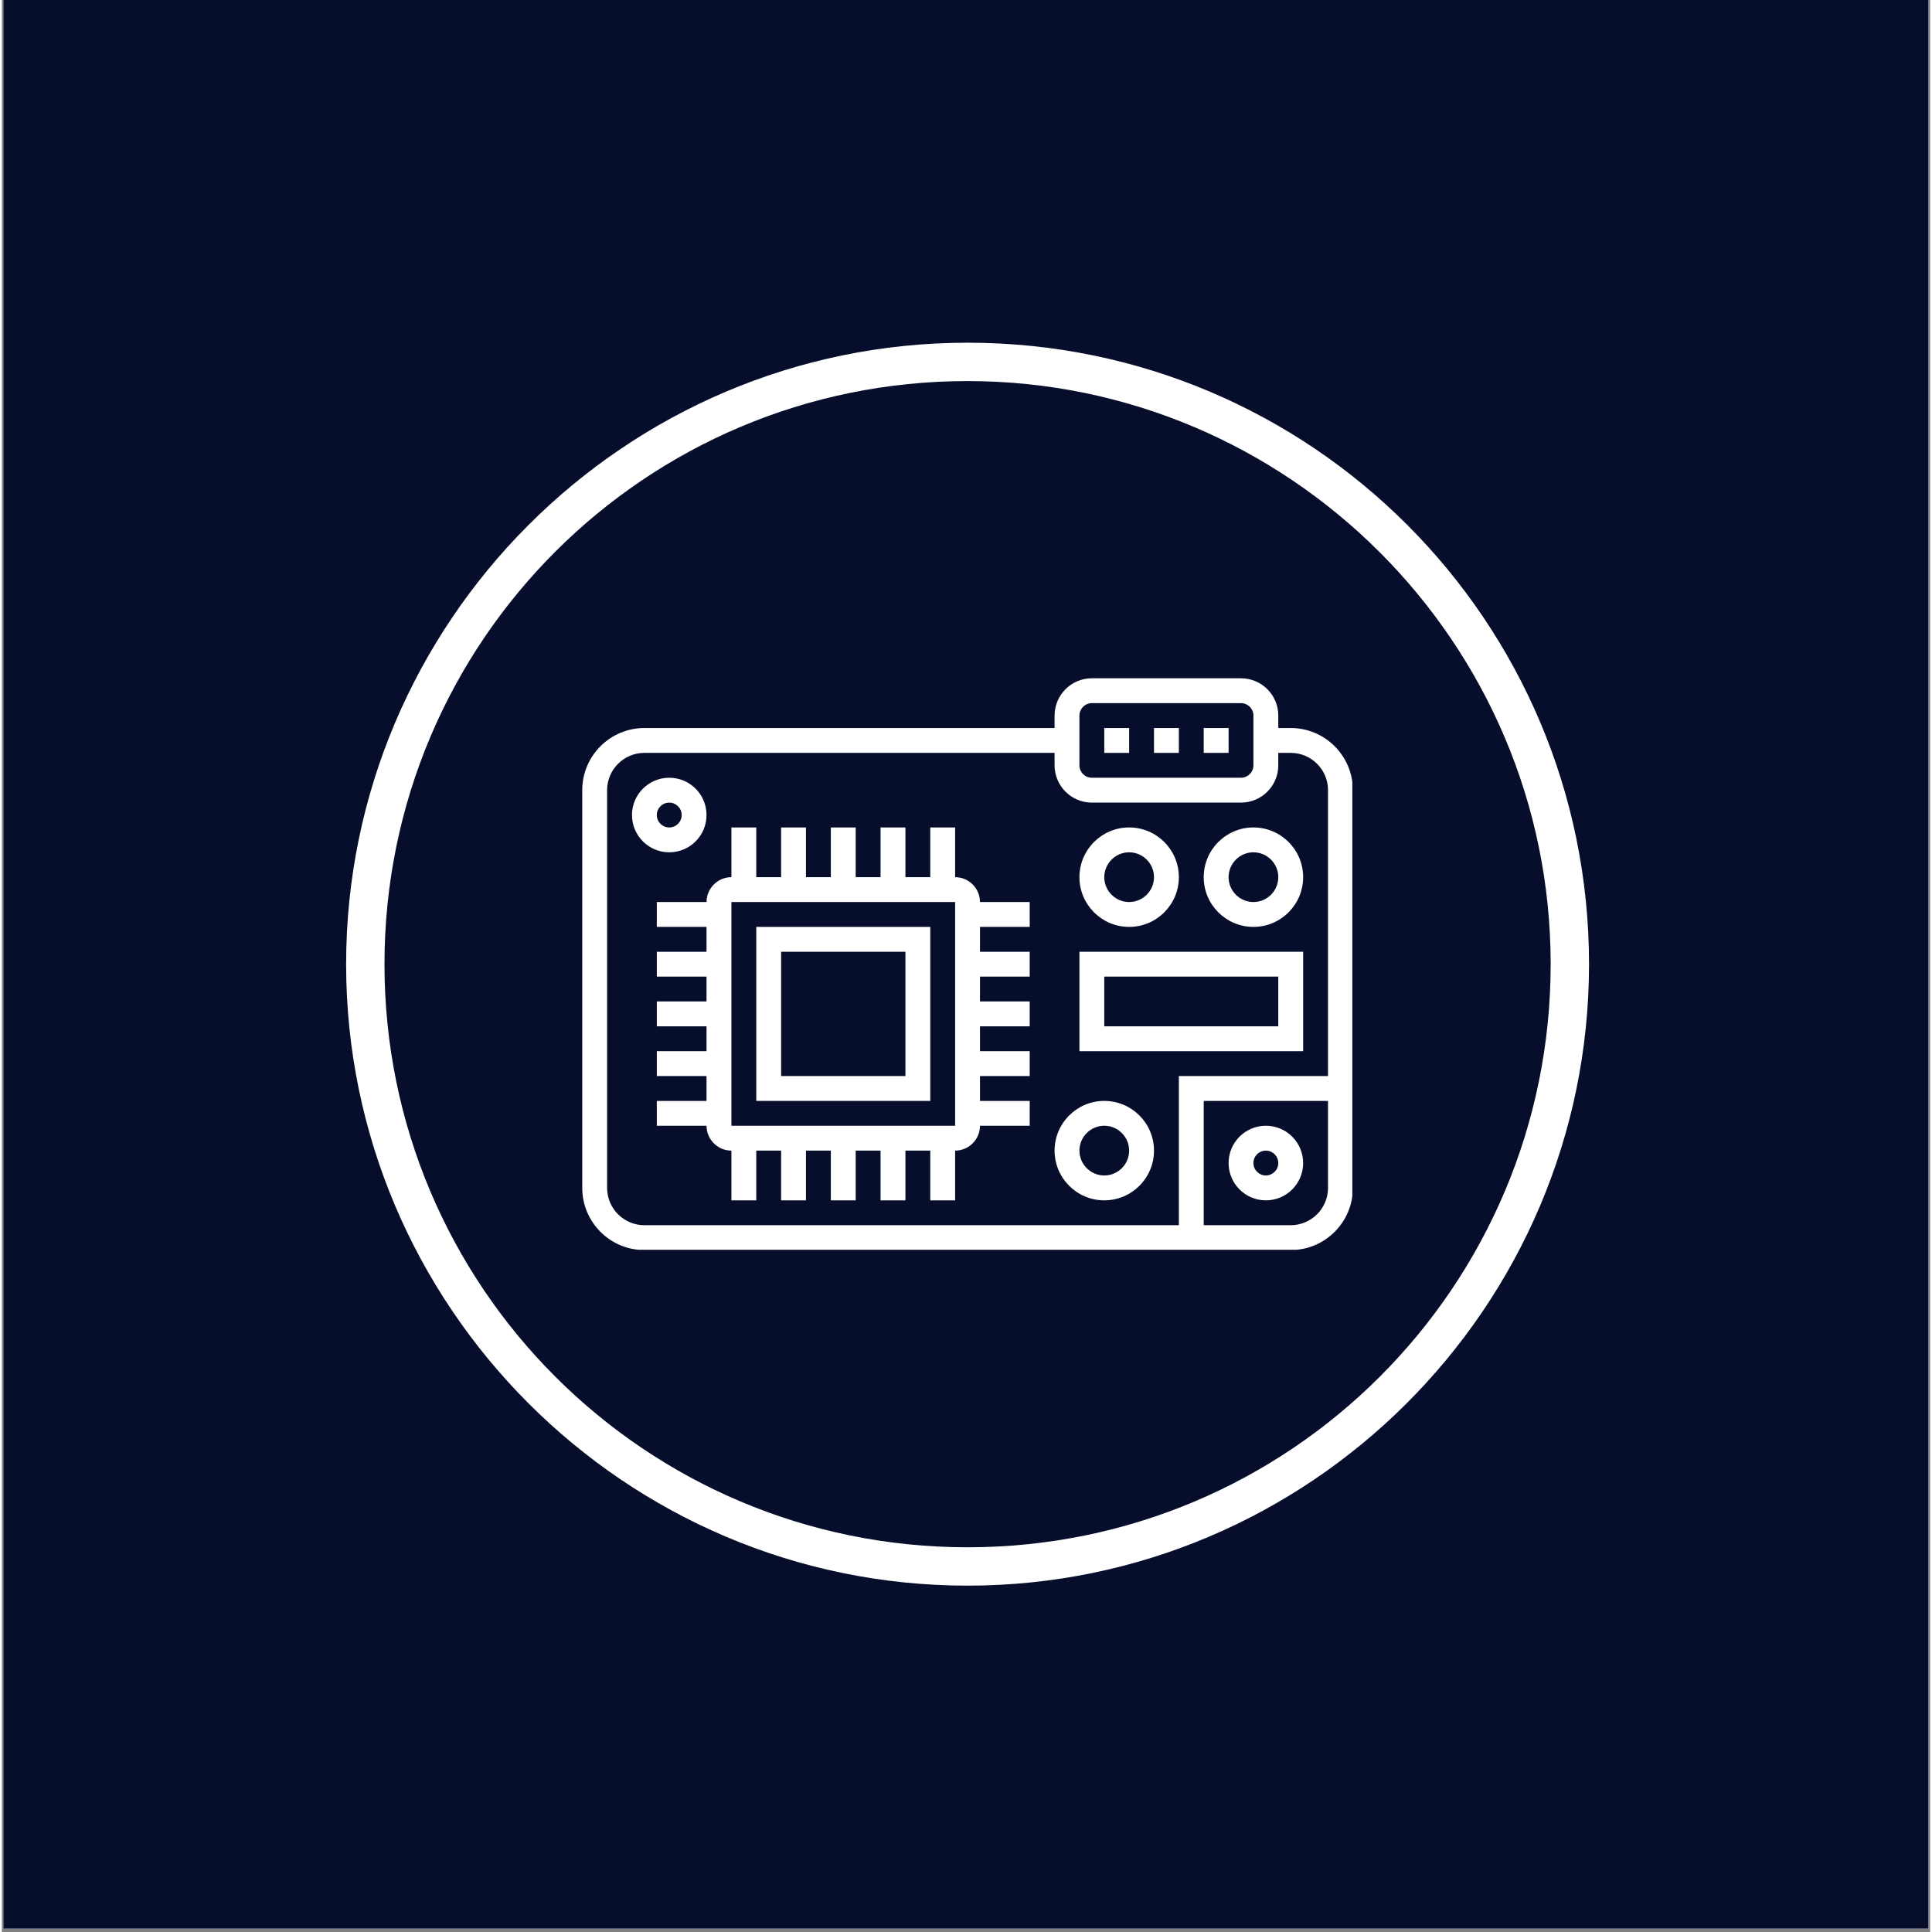 <svg version="1.0" preserveAspectRatio="xMidYMid meet" height="377" viewBox="0 0 282.96 283.5" zoomAndPan="magnify" width="377" xmlns:xlink="http://www.w3.org/1999/xlink" xmlns="http://www.w3.org/2000/svg"><rect x="0" y="0" width="282.96" height="283.5" fill="#808080" stroke="none"/><defs><clipPath id="631647f770"><path clip-rule="nonzero" d="M 0.23 0 L 282.691 0 L 282.691 283 L 0.23 283 Z M 0.23 0"></path></clipPath><clipPath id="6110bb4014"><path clip-rule="nonzero" d="M 50.52 50.289 L 233 50.289 L 233 232.969 L 50.52 232.969 Z M 50.52 50.289"></path></clipPath><clipPath id="239e8e050c"><path clip-rule="nonzero" d="M 85.117 99.531 L 198.168 99.531 L 198.168 183.387 L 85.117 183.387 Z M 85.117 99.531"></path></clipPath></defs><g clip-path="url(#631647f770)"><path fill-rule="nonzero" fill-opacity="1" d="M 0.23 0 L 283.23 0 L 283.23 283 L 0.23 283 Z M 0.23 0" fill="#ffffff"></path><path fill-rule="nonzero" fill-opacity="1" d="M 0.23 0 L 283.23 0 L 283.23 283 L 0.23 283 Z M 0.23 0" fill="#070e2b"></path></g><g clip-path="url(#6110bb4014)"><path fill-rule="nonzero" fill-opacity="1" d="M 141.711 232.676 C 91.328 232.676 50.52 191.582 50.52 141.48 C 50.52 91.383 91.328 50.289 141.711 50.289 C 192.094 50.289 232.902 91.102 232.902 141.48 C 232.902 191.863 191.812 232.676 141.711 232.676 Z M 141.711 55.918 C 94.426 55.918 56.148 94.195 56.148 141.48 C 56.148 188.766 94.426 227.047 141.711 227.047 C 188.996 227.047 227.273 188.766 227.273 141.48 C 227.273 94.195 188.715 55.918 141.711 55.918 Z M 141.711 55.918" fill="#ffffff"></path></g><g clip-path="url(#239e8e050c)"><path fill-rule="nonzero" fill-opacity="1" d="M 189.129 179.785 L 176.363 179.785 L 176.363 161.547 L 194.602 161.547 L 194.602 174.312 C 194.602 177.332 192.148 179.785 189.129 179.785 Z M 88.816 174.312 L 88.816 115.949 C 88.816 112.926 91.266 110.477 94.289 110.477 L 154.477 110.477 L 154.477 112.301 C 154.477 115.32 156.926 117.773 159.949 117.773 L 181.832 117.773 C 184.855 117.773 187.305 115.32 187.305 112.301 L 187.305 110.477 L 189.129 110.477 C 192.148 110.477 194.602 112.926 194.602 115.949 L 194.602 157.898 L 172.715 157.898 L 172.715 179.785 L 94.289 179.785 C 91.266 179.785 88.816 177.332 88.816 174.312 Z M 158.125 105.004 C 158.125 104 158.941 103.18 159.949 103.18 L 181.832 103.18 C 182.84 103.18 183.656 104 183.656 105.004 L 183.656 112.301 C 183.656 113.305 182.84 114.125 181.832 114.125 L 159.949 114.125 C 158.941 114.125 158.125 113.305 158.125 112.301 Z M 189.129 106.828 L 187.305 106.828 L 187.305 105.004 C 187.305 101.984 184.855 99.531 181.832 99.531 L 159.949 99.531 C 156.926 99.531 154.477 101.984 154.477 105.004 L 154.477 106.828 L 94.289 106.828 C 89.258 106.828 85.168 110.918 85.168 115.949 L 85.168 174.312 C 85.168 179.344 89.258 183.434 94.289 183.434 L 189.129 183.434 C 194.16 183.434 198.25 179.344 198.25 174.312 L 198.25 115.949 C 198.25 110.918 194.16 106.828 189.129 106.828" fill="#ffffff"></path></g><path fill-rule="nonzero" fill-opacity="1" d="M 96.109 119.598 C 96.109 118.59 96.93 117.773 97.934 117.773 C 98.941 117.773 99.758 118.59 99.758 119.598 C 99.758 120.602 98.941 121.418 97.934 121.418 C 96.93 121.418 96.109 120.602 96.109 119.598 Z M 103.406 119.598 C 103.406 116.574 100.957 114.125 97.934 114.125 C 94.914 114.125 92.465 116.574 92.465 119.598 C 92.465 122.617 94.914 125.066 97.934 125.066 C 100.957 125.066 103.406 122.617 103.406 119.598" fill="#ffffff"></path><path fill-rule="nonzero" fill-opacity="1" d="M 185.48 172.488 C 184.477 172.488 183.656 171.668 183.656 170.664 C 183.656 169.66 184.477 168.84 185.48 168.84 C 186.484 168.84 187.305 169.66 187.305 170.664 C 187.305 171.668 186.484 172.488 185.48 172.488 Z M 185.48 165.191 C 182.461 165.191 180.012 167.645 180.012 170.664 C 180.012 173.688 182.461 176.137 185.48 176.137 C 188.504 176.137 190.953 173.688 190.953 170.664 C 190.953 167.645 188.504 165.191 185.48 165.191" fill="#ffffff"></path><path fill-rule="nonzero" fill-opacity="1" d="M 114.352 139.66 L 132.59 139.66 L 132.59 157.898 L 114.352 157.898 Z M 110.703 161.547 L 136.238 161.547 L 136.238 136.012 L 110.703 136.012 L 110.703 161.547" fill="#ffffff"></path><path fill-rule="nonzero" fill-opacity="1" d="M 107.055 165.191 L 107.055 132.363 L 139.883 132.363 L 139.883 165.191 Z M 139.883 128.715 L 139.883 121.418 L 136.238 121.418 L 136.238 128.715 L 132.59 128.715 L 132.59 121.418 L 128.941 121.418 L 128.941 128.715 L 125.293 128.715 L 125.293 121.418 L 121.645 121.418 L 121.645 128.715 L 117.996 128.715 L 117.996 121.418 L 114.352 121.418 L 114.352 128.715 L 110.703 128.715 L 110.703 121.418 L 107.055 121.418 L 107.055 128.715 C 105.047 128.715 103.406 130.355 103.406 132.363 L 96.109 132.363 L 96.109 136.012 L 103.406 136.012 L 103.406 139.66 L 96.109 139.66 L 96.109 143.305 L 103.406 143.305 L 103.406 146.953 L 96.109 146.953 L 96.109 150.602 L 103.406 150.602 L 103.406 154.25 L 96.109 154.25 L 96.109 157.898 L 103.406 157.898 L 103.406 161.547 L 96.109 161.547 L 96.109 165.191 L 103.406 165.191 C 103.406 167.203 105.047 168.84 107.055 168.84 L 107.055 176.137 L 110.703 176.137 L 110.703 168.84 L 114.352 168.84 L 114.352 176.137 L 117.996 176.137 L 117.996 168.84 L 121.645 168.84 L 121.645 176.137 L 125.293 176.137 L 125.293 168.84 L 128.941 168.84 L 128.941 176.137 L 132.59 176.137 L 132.59 168.84 L 136.238 168.84 L 136.238 176.137 L 139.883 176.137 L 139.883 168.84 C 141.895 168.84 143.531 167.203 143.531 165.191 L 150.828 165.191 L 150.828 161.547 L 143.531 161.547 L 143.531 157.898 L 150.828 157.898 L 150.828 154.25 L 143.531 154.25 L 143.531 150.602 L 150.828 150.602 L 150.828 146.953 L 143.531 146.953 L 143.531 143.305 L 150.828 143.305 L 150.828 139.66 L 143.531 139.66 L 143.531 136.012 L 150.828 136.012 L 150.828 132.363 L 143.531 132.363 C 143.531 130.355 141.895 128.715 139.883 128.715" fill="#ffffff"></path><path fill-rule="nonzero" fill-opacity="1" d="M 165.418 125.066 C 167.43 125.066 169.066 126.707 169.066 128.715 C 169.066 130.723 167.43 132.363 165.418 132.363 C 163.41 132.363 161.77 130.723 161.77 128.715 C 161.77 126.707 163.41 125.066 165.418 125.066 Z M 165.418 136.012 C 169.445 136.012 172.715 132.742 172.715 128.715 C 172.715 124.691 169.445 121.418 165.418 121.418 C 161.395 121.418 158.125 124.691 158.125 128.715 C 158.125 132.742 161.395 136.012 165.418 136.012" fill="#ffffff"></path><path fill-rule="nonzero" fill-opacity="1" d="M 183.656 125.066 C 185.668 125.066 187.305 126.707 187.305 128.715 C 187.305 130.723 185.668 132.363 183.656 132.363 C 181.648 132.363 180.012 130.723 180.012 128.715 C 180.012 126.707 181.648 125.066 183.656 125.066 Z M 183.656 136.012 C 187.684 136.012 190.953 132.742 190.953 128.715 C 190.953 124.691 187.684 121.418 183.656 121.418 C 179.633 121.418 176.363 124.691 176.363 128.715 C 176.363 132.742 179.633 136.012 183.656 136.012" fill="#ffffff"></path><path fill-rule="nonzero" fill-opacity="1" d="M 187.305 150.602 L 161.77 150.602 L 161.77 143.305 L 187.305 143.305 Z M 190.953 139.66 L 158.125 139.66 L 158.125 154.25 L 190.953 154.25 L 190.953 139.66" fill="#ffffff"></path><path fill-rule="nonzero" fill-opacity="1" d="M 161.77 172.488 C 159.762 172.488 158.125 170.852 158.125 168.84 C 158.125 166.832 159.762 165.191 161.77 165.191 C 163.781 165.191 165.418 166.832 165.418 168.84 C 165.418 170.852 163.781 172.488 161.77 172.488 Z M 161.77 161.547 C 157.746 161.547 154.477 164.816 154.477 168.84 C 154.477 172.867 157.746 176.137 161.77 176.137 C 165.797 176.137 169.066 172.867 169.066 168.84 C 169.066 164.816 165.797 161.547 161.77 161.547" fill="#ffffff"></path><path fill-rule="nonzero" fill-opacity="1" d="M 172.715 106.828 L 169.066 106.828 L 169.066 110.477 L 172.715 110.477 L 172.715 106.828" fill="#ffffff"></path><path fill-rule="nonzero" fill-opacity="1" d="M 180.012 106.828 L 176.363 106.828 L 176.363 110.477 L 180.012 110.477 L 180.012 106.828" fill="#ffffff"></path><path fill-rule="nonzero" fill-opacity="1" d="M 165.418 106.828 L 161.77 106.828 L 161.77 110.477 L 165.418 110.477 L 165.418 106.828" fill="#ffffff"></path></svg>